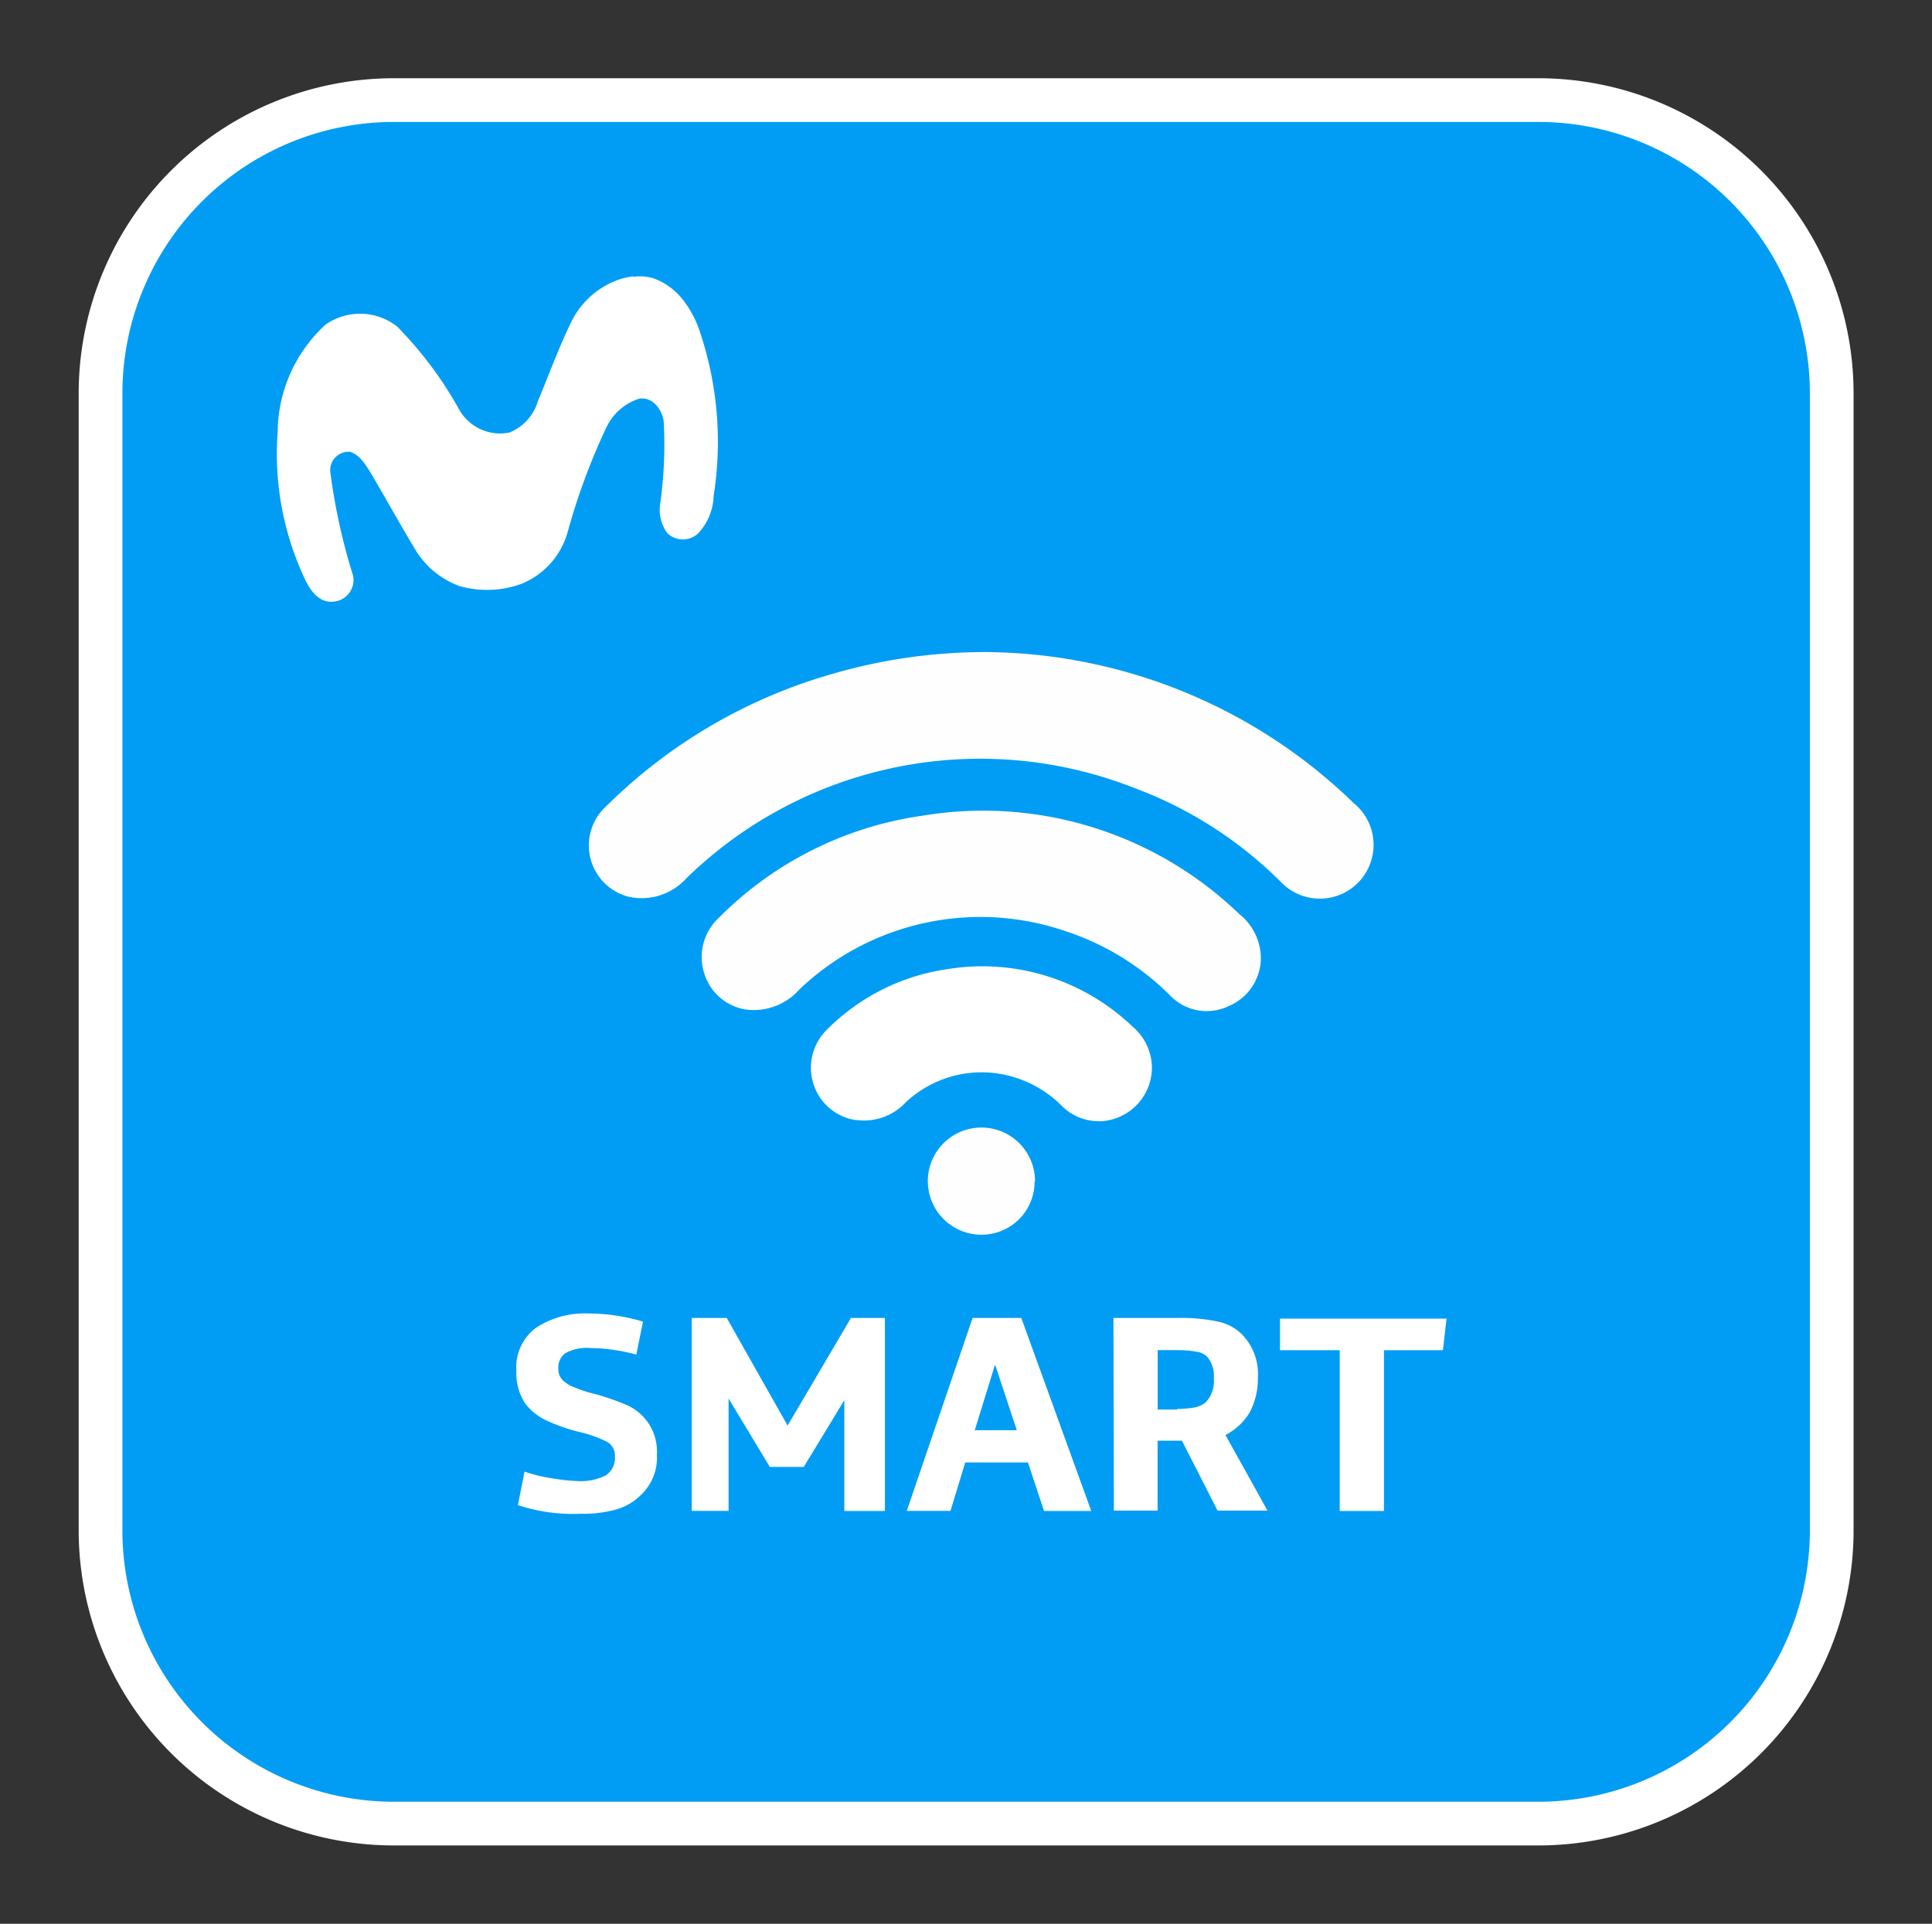 <svg id="svgexport-1_2_" data-name="svgexport-1 (2)" xmlns="http://www.w3.org/2000/svg" width="22.097" height="22.006" viewBox="0 0 22.097 22.006">
  <rect x="0" y="0" width="22.097" height="22.006" fill="#333333" stroke="none"/>
  <path id="Path_197" data-name="Path 197" d="M0,0H22.1V22.006H0Z" fill="none" fill-rule="evenodd"/>
  <g id="Group_146" data-name="Group 146" transform="translate(1.15 1.145)">
    <path id="Path_198" data-name="Path 198" d="M16.45,19.715H3.347A3.356,3.356,0,0,1,0,16.382V3.333A3.356,3.356,0,0,1,3.347,0h13.1A3.356,3.356,0,0,1,19.8,3.333V16.382a3.356,3.356,0,0,1-3.347,3.333Z" transform="translate(0)" fill="#019df4" stroke="#fff" stroke-width="0.5"/>
    <path id="Path_199" data-name="Path 199" d="M12.133,8.608a6.1,6.1,0,0,1,4.2,1.73.615.615,0,1,1-.835.9,4.677,4.677,0,0,0-1.678-1.076A4.813,4.813,0,0,0,8.7,11.194a.688.688,0,0,1-.674.21.606.606,0,0,1-.245-1.032,6.013,6.013,0,0,1,2.538-1.5A6.271,6.271,0,0,1,12.133,8.608Z" transform="translate(-1.998 -2.294)" fill="#fefefe"/>
    <path id="Path_201" data-name="Path 201" d="M15.731,12.777a.6.6,0,0,1-.362.537.581.581,0,0,1-.683-.126,3.031,3.031,0,0,0-1.2-.732,3,3,0,0,0-3.035.672.692.692,0,0,1-.616.227.592.592,0,0,1-.472-.419.611.611,0,0,1,.169-.63,4.088,4.088,0,0,1,2.327-1.167,4.219,4.219,0,0,1,3.625,1.125A.649.649,0,0,1,15.731,12.777Z" transform="translate(-2.46 -2.953)" fill="#fefefe"/>
    <path id="Path_203" data-name="Path 203" d="M14.063,16.639v.011a.606.606,0,0,1-.6.6h-.011a.613.613,0,1,1,.616-.613Z" transform="translate(-3.38 -4.271)" fill="#fefefe"/>
    <g id="Group_145" data-name="Group 145" transform="translate(4.754 13.879)">
      <path id="Path_204" data-name="Path 204" d="M.017,2.195l.076-.386A1.71,1.71,0,0,0,.4,1.884a2.267,2.267,0,0,0,.3.033.641.641,0,0,0,.327-.067.244.244,0,0,0,.1-.219.177.177,0,0,0-.1-.168,1.463,1.463,0,0,0-.312-.109,1.972,1.972,0,0,1-.362-.126.639.639,0,0,1-.253-.2A.634.634,0,0,1,0,.65.558.558,0,0,1,.227.162,1.012,1.012,0,0,1,.826,0a2.191,2.191,0,0,1,.622.093L1.372.47A2.134,2.134,0,0,0,.84.395.5.5,0,0,0,.562.453.2.2,0,0,0,.48.63.178.178,0,0,0,.531.764.363.363,0,0,0,.666.845,1.329,1.329,0,0,0,.9.921a2.984,2.984,0,0,1,.362.126.58.58,0,0,1,.345.569.583.583,0,0,1-.185.462.651.651,0,0,1-.278.163,1.412,1.412,0,0,1-.408.05,2.008,2.008,0,0,1-.721-.1Z" transform="translate(0.002 0.001)" fill="#fff"/>
      <path id="Path_205" data-name="Path 205" d="M2.724.069h.4L3.82,1.3,4.545.069h.388V2.277H4.469V1.009l-.464.764H3.617L3.145.991V2.276H2.724V.069Z" transform="translate(-0.716 -0.017)" fill="#fff"/>
      <path id="Path_206" data-name="Path 206" d="M6.817.069h.557l.8,2.208h-.54L7.45,1.722H6.733l-.169.554h-.5Zm.506,1.285L7.078.614H7.07l-.228.739h.481Z" transform="translate(-1.597 -0.017)" fill="#fff"/>
      <path id="Path_207" data-name="Path 207" d="M9.272.069h.759a1.984,1.984,0,0,1,.438.042.549.549,0,0,1,.27.143.65.65,0,0,1,.185.5.828.828,0,0,1-.093.394.69.69,0,0,1-.278.26l.481.865h-.571l-.408-.8H9.777v.8h-.5ZM10,1.11a1.208,1.208,0,0,0,.2-.017.291.291,0,0,0,.127-.059.354.354,0,0,0,.093-.277.339.339,0,0,0-.076-.244.225.225,0,0,0-.127-.059,1.307,1.307,0,0,0-.211-.017H9.778v.68H10V1.11Z" transform="translate(-2.441 -0.017)" fill="#fff"/>
      <path id="Path_208" data-name="Path 208" d="M12.542.441h-.683V.08h1.905l-.042.361h-.674V2.28h-.506V.441Z" transform="translate(-3.123 -0.02)" fill="#fff"/>
    </g>
    <path id="Path_605" data-name="Path 605" d="M12.659,11.961a.309.309,0,0,1-.188.279.3.3,0,0,1-.355-.065,1.575,1.575,0,0,0-.622-.38,1.556,1.556,0,0,0-1.577.349.36.36,0,0,1-.32.118.307.307,0,0,1-.245-.218.318.318,0,0,1,.088-.327,2.124,2.124,0,0,1,1.209-.607,2.192,2.192,0,0,1,1.884.585A.337.337,0,0,1,12.659,11.961Z" transform="translate(-0.924 -0.885)" fill="#fff"/>
    <path id="Path_605_-_Outline" data-name="Path 605 - Outline" d="M12.073,12.3a.593.593,0,0,1-.429-.184,1.292,1.292,0,0,0-.5-.307h0a1.267,1.267,0,0,0-1.277.277.649.649,0,0,1-.567.2H9.285a.6.6,0,0,1-.475-.421.61.61,0,0,1,.163-.618,2.427,2.427,0,0,1,1.367-.685,2.482,2.482,0,0,1,2.12.654.623.623,0,0,1,.224.486.617.617,0,0,1-.611.6Zm-.752-1.041a1.873,1.873,0,0,1,.735.449l.008.009a.011.011,0,0,0,.015,0l.015-.007a.02.02,0,0,0,.012-.018.047.047,0,0,0-.018-.036l-.02-.018a1.892,1.892,0,0,0-1.321-.533,1.912,1.912,0,0,0-.314.026h-.007a1.845,1.845,0,0,0-1.044.524l-.009.009a.028.028,0,0,0-.008.029l0,.006a.018.018,0,0,0,.012.012.07.07,0,0,0,.058-.023l.017-.017a1.846,1.846,0,0,1,1.868-.415Z" transform="translate(-0.659 -0.62)" fill="#fff"/>
    <path id="Path_270" d="M71.662,543.006a.519.519,0,0,1,.236.018.746.746,0,0,1,.318.226,1.187,1.187,0,0,1,.214.4,3.945,3.945,0,0,1,.152,1.862.65.65,0,0,1-.181.432.255.255,0,0,1-.348-.006.449.449,0,0,1-.08-.35,4.9,4.9,0,0,0,.039-.915c-.012-.143-.126-.3-.284-.273a.628.628,0,0,0-.378.34,7.388,7.388,0,0,0-.44,1.194.9.9,0,0,1-.527.584,1.149,1.149,0,0,1-.714.023.99.99,0,0,1-.515-.442c-.171-.284-.33-.574-.5-.861-.06-.091-.122-.2-.234-.231a.211.211,0,0,0-.223.226,6.889,6.889,0,0,0,.261,1.189.249.249,0,0,1-.235.3c-.158.011-.257-.133-.316-.259a3.364,3.364,0,0,1-.311-1.686,1.68,1.68,0,0,1,.548-1.225.688.688,0,0,1,.818.022,4.406,4.406,0,0,1,.715.959.536.536,0,0,0,.571.253.556.556,0,0,0,.323-.355c.125-.3.236-.606.378-.9a.96.96,0,0,1,.568-.5.868.868,0,0,1,.143-.031Z" transform="translate(-65.57 -540.984)" fill="#fff"/>
  </g>
</svg>
